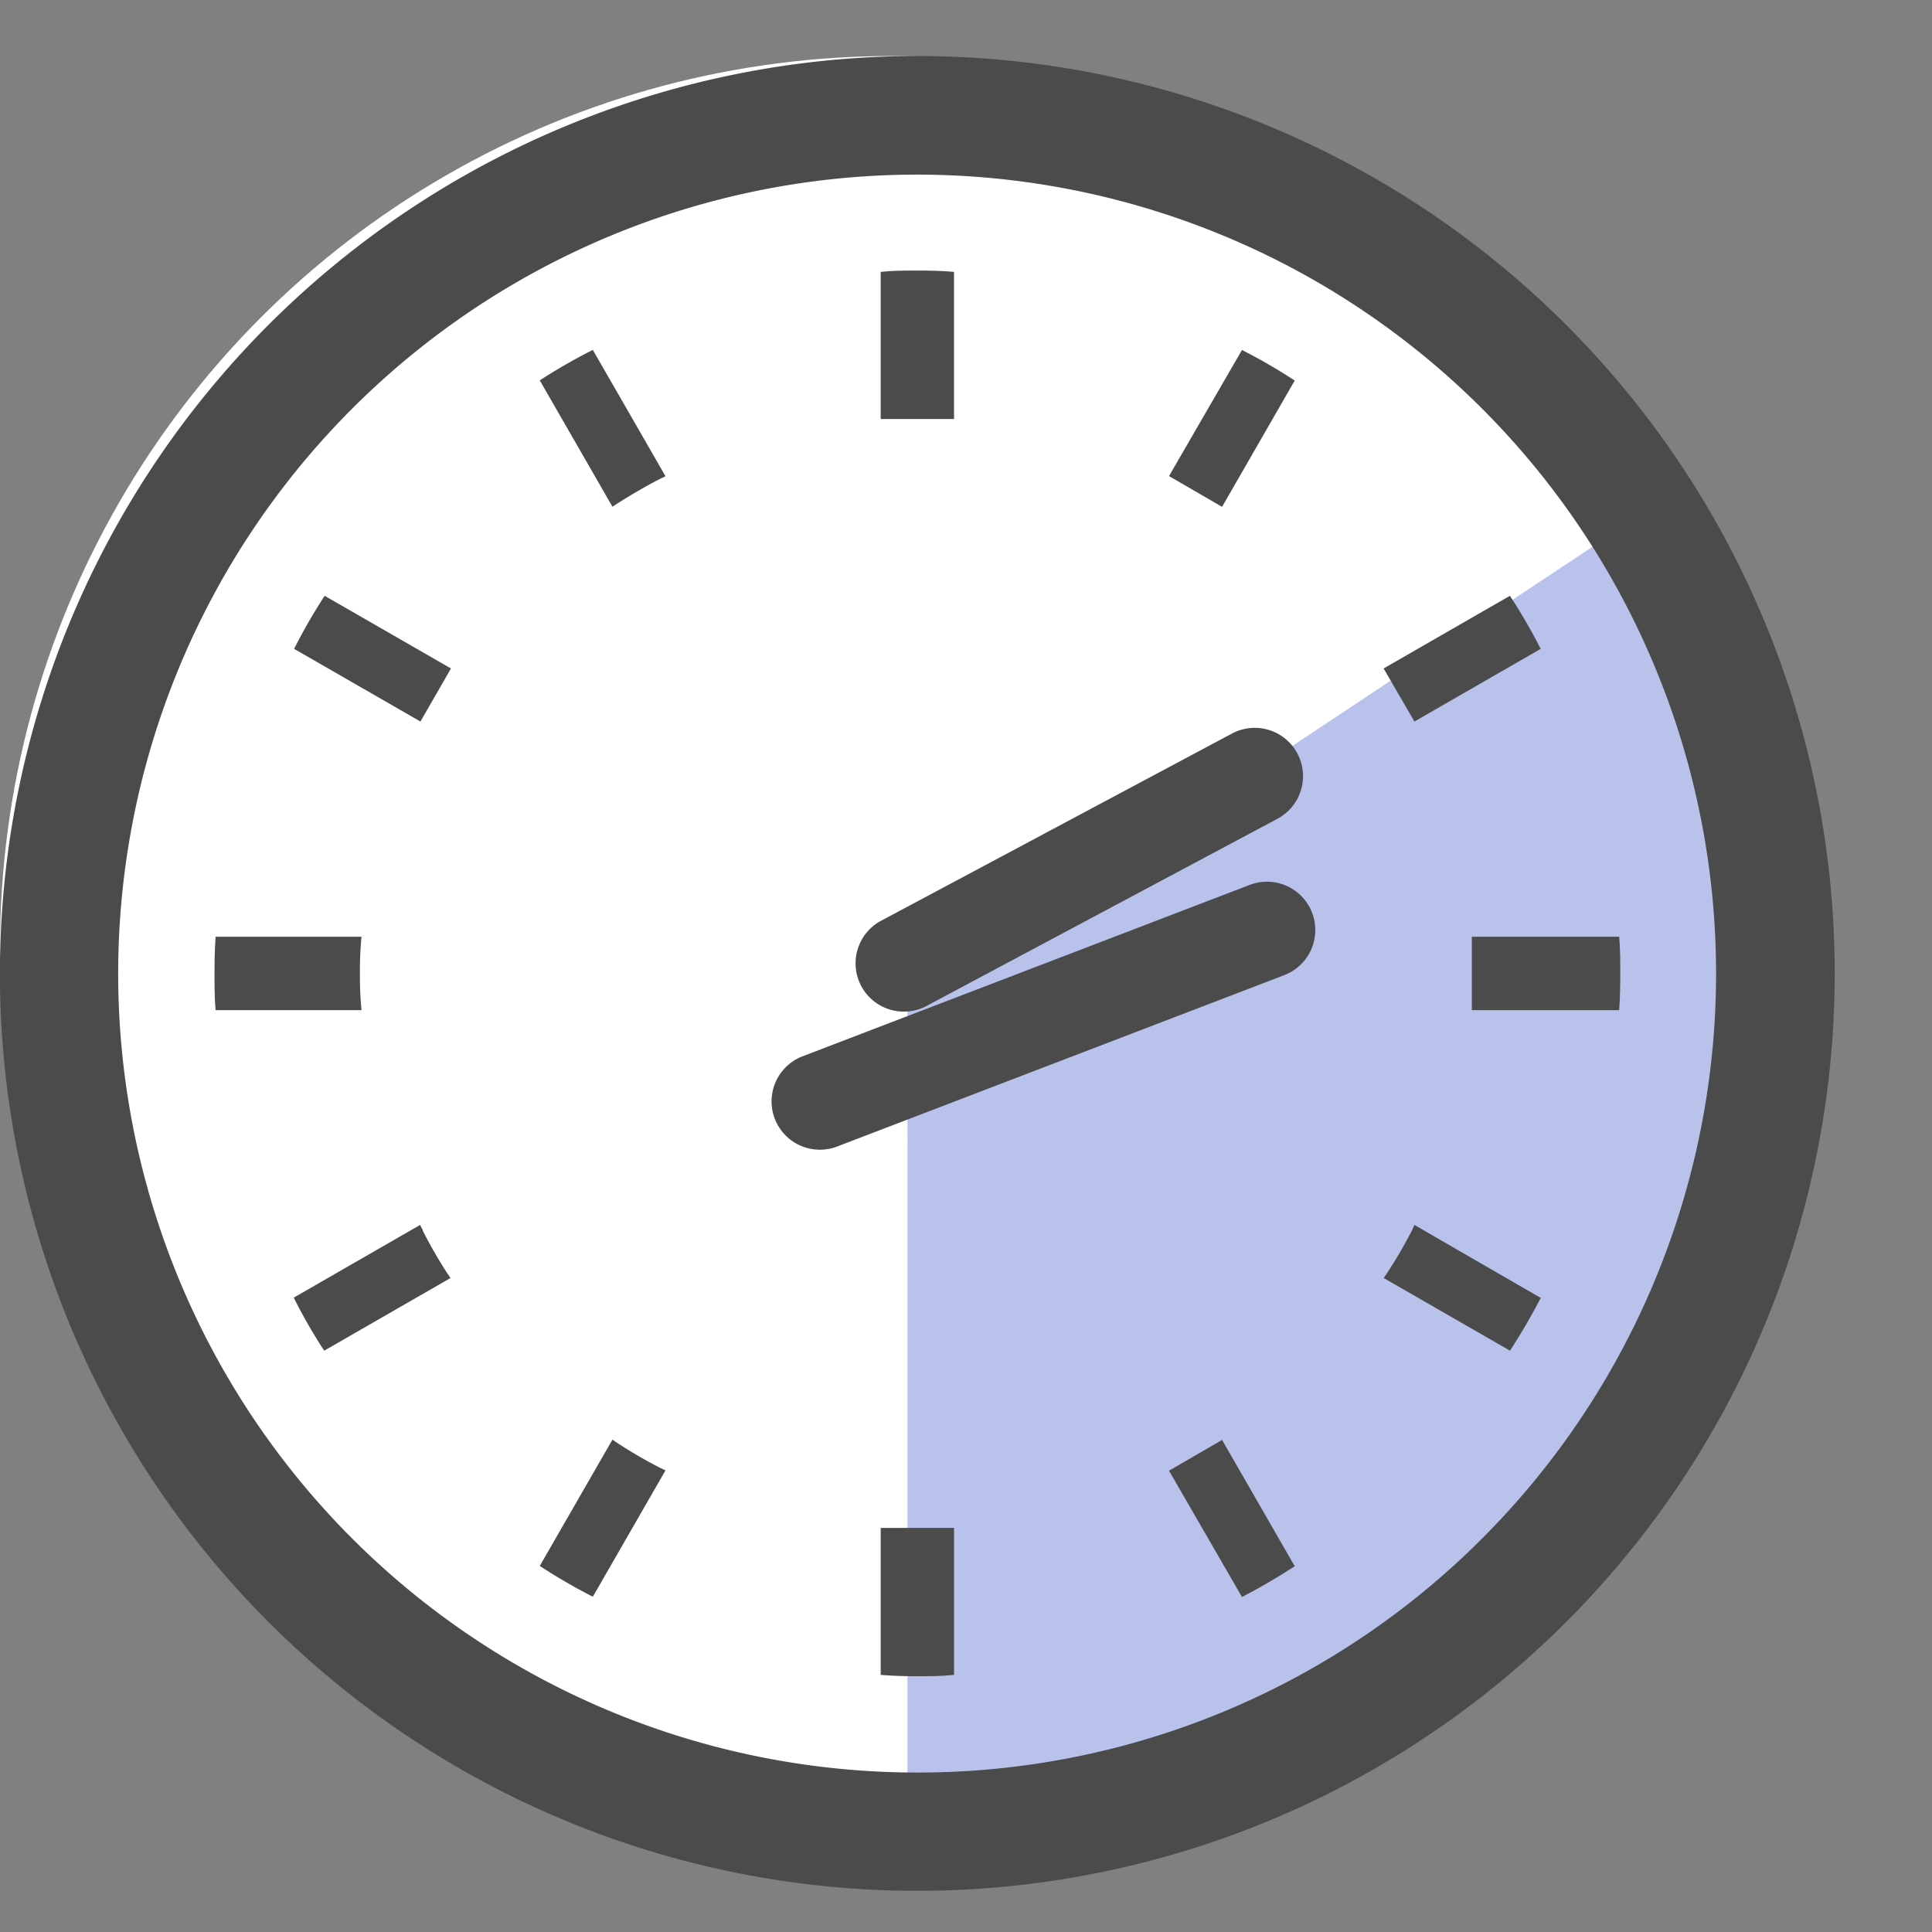 <svg xmlns="http://www.w3.org/2000/svg" xmlns:xlink="http://www.w3.org/1999/xlink" width="26" height="26" viewBox="0 0 26 26"><rect x="0" y="0" width="26" height="26" fill="#808080" stroke="none"/><defs><clipPath id="a"><rect width="26" height="26" transform="translate(520 3923)" fill="#fff" stroke="#707070" stroke-width="1" opacity="0.383"/></clipPath><clipPath id="b"><rect width="24.691" height="24.691" fill="none"/></clipPath></defs><g transform="translate(-520 -3923)" clip-path="url(#a)"><g transform="translate(13 411.754)"><circle cx="12" cy="12" r="12" transform="translate(507 3512)" fill="#fff"/><g transform="translate(-3372.309 -147.617)"><path d="M3901.17,3680.253l5.945-9.894s-5.427-2.72-9.931-.757-5.807,2.893-6.51,5.088a31.625,31.625,0,0,0-.916,6.075Z" transform="translate(9130.947 4817.68) rotate(149)" fill="#b8c2eb"/><g transform="translate(3879.309 3659.617)"><g transform="translate(0)"><g clip-path="url(#b)"><path d="M61.825,246.25a4.619,4.619,0,0,1,.021-.494H59.883c-.012.162-.015.328-.015.494s0,.332.015.494h1.963a4.63,4.63,0,0,1-.021-.494" transform="translate(-56.981 -233.904)" fill="#4b4b4b"/><path d="M151.685,84.118c.186-.117.375-.228.567-.327l.075-.036-.978-1.7a7.573,7.573,0,0,0-.714.41l.978,1.7Z" transform="translate(-143.371 -78.1)" fill="#4b4b4b"/><path d="M82.066,151.349l1.7.978.411-.714-1.7-.978a7.586,7.586,0,0,0-.411.714" transform="translate(-78.108 -143.371)" fill="#4b4b4b"/><path d="M386.5,326.282c-.1.193-.209.381-.33.564l-.049.072,1.7.978c.15-.231.287-.466.414-.71l-1.7-.982Z" transform="translate(-367.5 -310.473)" fill="#4b4b4b"/><path d="M83.8,326.279l-.039-.074-1.7.978a7.035,7.035,0,0,0,.41.714l1.7-.978-.049-.072a6.15,6.15,0,0,1-.326-.568" transform="translate(-78.108 -310.474)" fill="#4b4b4b"/><path d="M151.685,386.161l-.072-.049-.978,1.7a7.724,7.724,0,0,0,.714.414l.978-1.7-.075-.036a6.211,6.211,0,0,1-.567-.329" transform="translate(-143.371 -367.492)" fill="#4b4b4b"/><path d="M326.209,83.754l.714.414.978-1.7a7.6,7.6,0,0,0-.71-.411Z" transform="translate(-310.477 -78.101)" fill="#4b4b4b"/><path d="M245.766,410.718v1.96c.163.014.328.018.493.018s.331,0,.494-.018V410.7h-.987Z" transform="translate(-233.914 -390.892)" fill="#4b4b4b"/><path d="M246.753,61.846v-1.96c-.162-.015-.328-.018-.494-.018s-.33,0-.493.018v1.98h.987Z" transform="translate(-233.914 -56.981)" fill="#4b4b4b"/><path d="M326.209,386.529l.982,1.7c.244-.127.479-.264.71-.414l-.978-1.7Z" transform="translate(-310.477 -367.491)" fill="#4b4b4b"/><path d="M388.234,151.349a7.684,7.684,0,0,0-.414-.714l-1.7.978.415.714Z" transform="translate(-367.5 -143.371)" fill="#4b4b4b"/><path d="M412.691,245.757h-1.983v.988h1.983c.012-.163.015-.328.015-.494s0-.331-.015-.494" transform="translate(-390.901 -233.905)" fill="#4b4b4b"/><path d="M12.345,0A12.346,12.346,0,1,0,24.691,12.346,12.346,12.346,0,0,0,12.345,0m0,23.1a10.752,10.752,0,1,1,7.6-3.149,10.714,10.714,0,0,1-7.6,3.149" fill="#4b4b4b"/></g></g></g></g><path d="M518.986,3524.8a.65.65,0,0,1-.557-.984l2.744-4.581a.65.65,0,1,1,1.115.668l-2.744,4.581A.65.65,0,0,1,518.986,3524.8Z" transform="translate(1889.377 236.126) rotate(31)" fill="#4b4b4b"/><path d="M525.363,3525h-6.442a.65.65,0,1,1,0-1.3h6.442a.65.65,0,1,1,0,1.3Z" transform="matrix(0.934, -0.358, 0.358, 0.934, -1228.356, 420.099)" fill="#4b4b4b"/></g></g></svg>